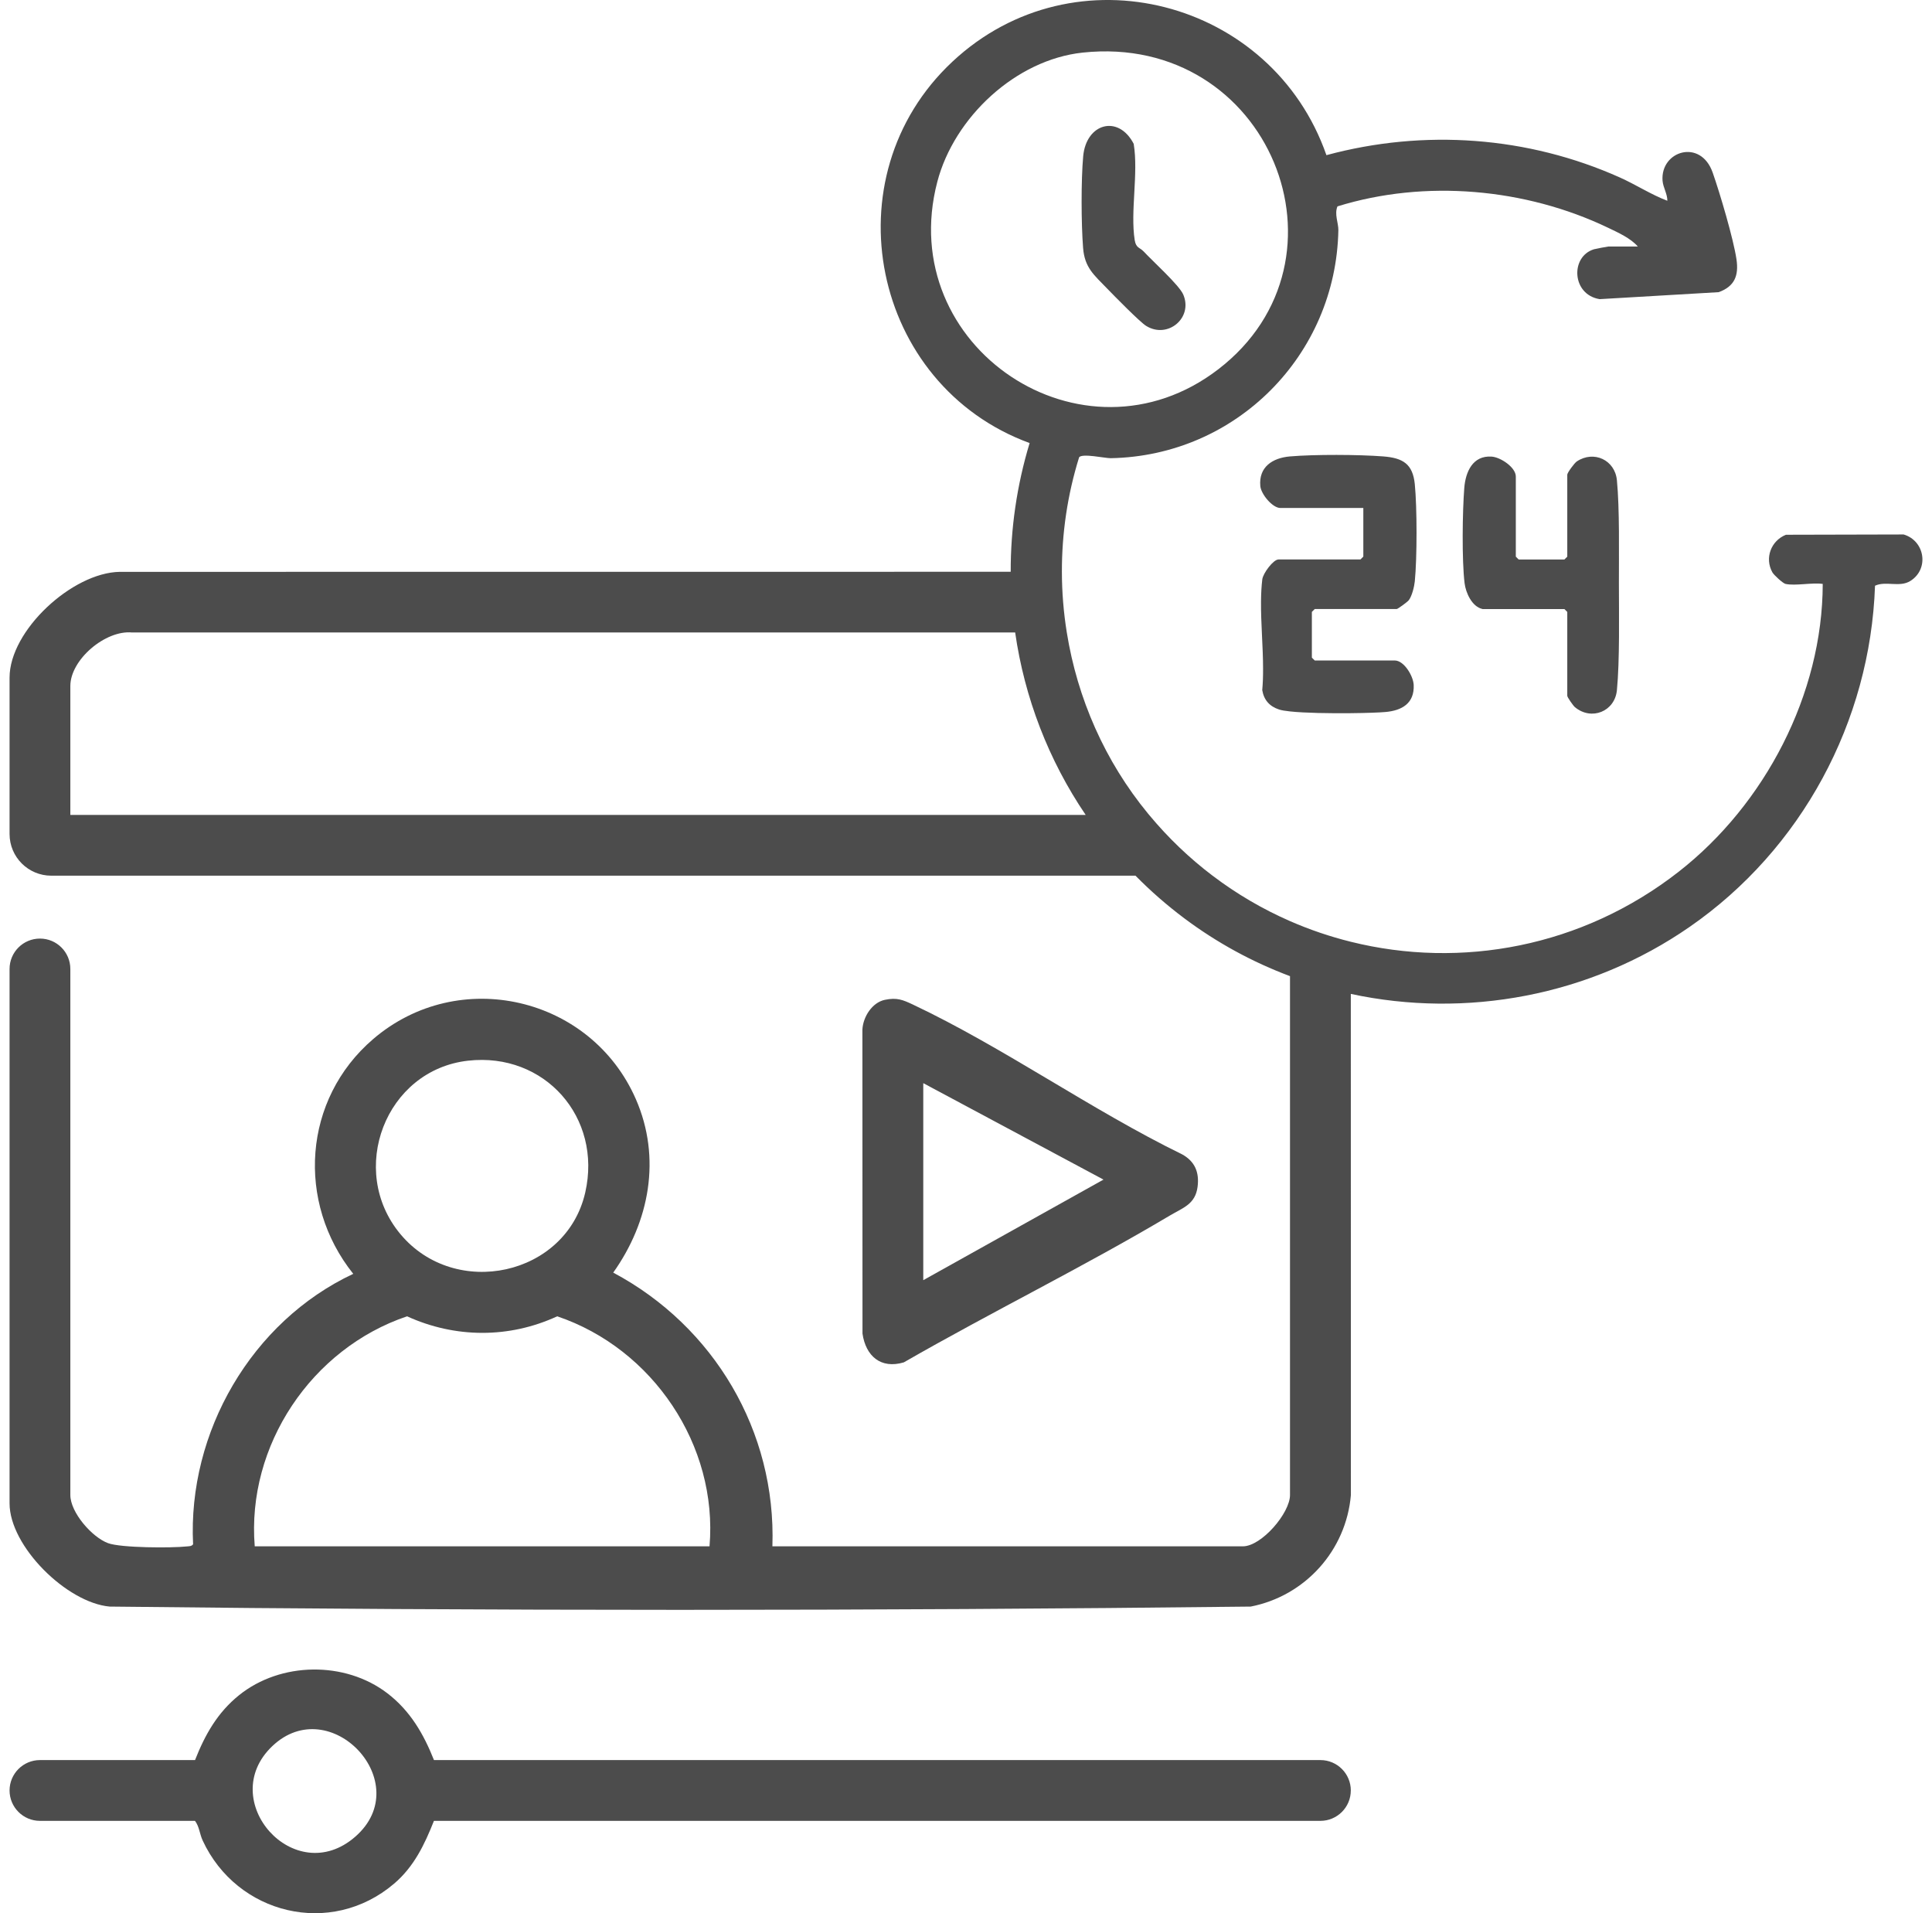 <svg width="101" height="100" viewBox="0 0 101 100" fill="none" xmlns="http://www.w3.org/2000/svg">
<g clip-path="url(#clip0_328_30)">
<path d="M99.516 27.936L93.365 27.951C92.585 28.261 92.239 29.169 92.655 29.915C92.734 30.056 93.204 30.49 93.344 30.521C93.862 30.633 94.726 30.44 95.288 30.521C95.278 36.285 92.265 42.043 87.76 45.562C82.71 49.508 76.377 50.658 70.616 49.225C69.532 48.956 68.468 48.595 67.438 48.145C66.015 47.523 64.656 46.731 63.39 45.771C62.19 44.862 61.075 43.802 60.074 42.595C60.054 42.572 60.034 42.548 60.015 42.525C57.759 39.785 56.321 36.499 55.77 33.061C55.601 32.012 55.514 30.951 55.513 29.886C55.509 27.876 55.804 25.858 56.413 23.904C56.564 23.682 57.779 23.954 58.064 23.949C64.617 23.83 69.845 18.566 69.966 12.028C69.973 11.661 69.747 11.19 69.92 10.787C74.503 9.366 79.751 9.838 84.063 11.903C84.587 12.154 85.246 12.449 85.622 12.886H84.077C84.038 12.886 83.399 13.007 83.325 13.03C82.084 13.412 82.164 15.402 83.626 15.636L89.85 15.271C90.678 14.969 90.904 14.413 90.779 13.556C90.622 12.49 89.909 10.085 89.535 9.022C88.906 7.225 86.794 7.887 86.914 9.446C86.942 9.799 87.169 10.136 87.165 10.494C86.307 10.168 85.528 9.656 84.692 9.281C79.875 7.122 74.447 6.731 69.342 8.11C66.505 -0.021 56.183 -2.746 49.796 3.217C43.317 9.266 45.581 20.14 53.826 23.158C53.152 25.382 52.831 27.648 52.837 29.886L6.253 29.89C3.781 29.933 0.5 32.948 0.5 35.42V43.592C0.5 44.795 1.475 45.771 2.681 45.771H59.361C60.146 46.569 60.998 47.315 61.913 48C63.628 49.285 65.491 50.292 67.438 51.022V78.141C67.438 79.089 65.948 80.825 64.972 80.825H40.379C40.584 74.808 37.319 69.32 32.058 66.518C33.957 63.848 34.583 60.525 33.242 57.453C30.899 52.089 23.984 50.472 19.505 54.313C15.837 57.458 15.478 62.841 18.467 66.582C13.149 69.079 9.806 74.861 10.094 80.718C10.012 80.83 9.883 80.817 9.763 80.83C8.973 80.917 6.325 80.908 5.65 80.659C4.809 80.349 3.677 79.053 3.677 78.141V50.646C3.677 49.769 2.966 49.058 2.089 49.058C1.212 49.058 0.5 49.769 0.5 50.646V78.579C0.5 80.82 3.487 83.771 5.732 83.974C25.591 84.202 45.523 84.202 65.384 83.974C68.232 83.417 70.371 81.041 70.621 78.146L70.617 51.951C76.636 53.243 83.107 52.071 88.343 48.438C94.172 44.395 97.774 37.735 98.021 30.615C98.592 30.351 99.303 30.718 99.867 30.367C100.866 29.743 100.631 28.264 99.516 27.936ZM49.001 9.499C49.883 6.136 53.094 3.122 56.601 2.749C66.359 1.713 71.14 13.576 63.689 19.302C56.621 24.733 46.737 18.138 49.001 9.499ZM3.677 42.595V35.858C3.677 34.474 5.514 32.925 6.904 33.059H53.07C53.56 36.471 54.816 39.736 56.757 42.595H3.677ZM24.468 55.441C28.474 54.99 31.494 58.408 30.594 62.335C29.596 66.697 23.789 67.935 20.931 64.504C18.155 61.174 20.146 55.928 24.468 55.441ZM37.092 80.825H13.317C12.886 75.556 16.285 70.486 21.28 68.802C23.794 69.948 26.615 69.963 29.129 68.802C34.121 70.487 37.539 75.548 37.092 80.825Z" fill="#4C4C4C"/>
<path d="M70.616 93.586C70.616 94.463 69.904 95.174 69.027 95.174H22.685C22.192 96.417 21.643 97.571 20.6 98.458C17.293 101.273 12.386 100.069 10.594 96.199C10.432 95.846 10.421 95.473 10.194 95.174H2.089C1.212 95.174 0.5 94.463 0.5 93.586C0.5 92.709 1.212 91.997 2.089 91.997H10.196C10.719 90.669 11.368 89.514 12.499 88.604C14.673 86.856 18.041 86.81 20.257 88.51C21.444 89.422 22.144 90.627 22.687 91.997H69.029C69.906 91.997 70.617 92.709 70.617 93.586H70.616ZM14.234 91.269C11.258 94.1 15.401 98.781 18.578 95.997C21.782 93.191 17.262 88.389 14.234 91.269Z" fill="#4C4C4C"/>
<path d="M46.264 52.259C46.886 52.13 47.194 52.258 47.72 52.505C52.453 54.741 57.06 58.023 61.798 60.336C62.466 60.705 62.703 61.274 62.607 62.028C62.49 62.946 61.851 63.123 61.157 63.535C56.614 66.235 51.834 68.574 47.25 71.209C46.041 71.569 45.258 70.874 45.089 69.705L45.084 53.815C45.118 53.15 45.592 52.397 46.264 52.258V52.259ZM48.266 56.617V66.913L57.688 61.656L48.266 56.615V56.617Z" fill="#4C4C4C"/>
<path d="M68.581 34.374L68.732 34.523H72.916C73.399 34.523 73.885 35.334 73.904 35.803C73.947 36.765 73.286 37.142 72.422 37.216C72.08 37.246 71.396 37.269 70.614 37.277C69.512 37.288 68.22 37.269 67.438 37.185C67.187 37.159 66.989 37.126 66.866 37.085C66.368 36.921 66.073 36.59 65.987 36.07C66.02 35.71 66.032 35.336 66.03 34.954C66.03 33.793 65.91 32.557 65.923 31.411C65.927 31.024 65.946 30.646 65.989 30.285C66.027 29.965 66.566 29.242 66.838 29.242H71.122L71.271 29.092V26.552H66.936C66.519 26.552 65.925 25.829 65.886 25.406C65.794 24.401 66.535 23.934 67.432 23.857C68.72 23.747 71.027 23.756 72.322 23.857C73.332 23.938 73.855 24.241 73.962 25.306C74.083 26.524 74.083 29.17 73.962 30.387C73.934 30.665 73.816 31.147 73.65 31.37C73.58 31.462 73.07 31.833 73.016 31.833H68.732L68.581 31.982V34.374Z" fill="#4C4C4C"/>
<path d="M77.5 31.832C76.952 31.713 76.626 30.988 76.564 30.477C76.419 29.285 76.452 26.731 76.549 25.503C76.615 24.672 76.985 23.795 77.985 23.867C78.444 23.9 79.243 24.424 79.243 24.91V29.095L79.392 29.244H81.784L81.933 29.095V24.81C81.933 24.71 82.305 24.201 82.435 24.116C83.32 23.529 84.427 24.039 84.528 25.105C84.673 26.605 84.63 28.929 84.632 30.49C84.633 32.051 84.679 34.523 84.528 36.075C84.42 37.188 83.199 37.682 82.335 36.964C82.236 36.882 81.933 36.441 81.933 36.369V31.985L81.784 31.836H77.498L77.5 31.832Z" fill="#4C4C4C"/>
<path d="M59.778 13.134C60.246 13.641 61.641 14.897 61.856 15.392C62.384 16.616 61.044 17.733 59.916 17.033C59.582 16.825 58.242 15.459 57.88 15.084C57.193 14.372 56.701 13.993 56.621 12.956C56.522 11.69 56.513 9.428 56.626 8.17C56.782 6.438 58.468 5.977 59.267 7.518C59.521 9.069 59.083 11.049 59.319 12.547C59.387 12.974 59.585 12.928 59.777 13.136L59.778 13.134Z" fill="#4C4C4C"/>
</g>
<defs>
<clipPath id="clip0_328_30">
<rect width="100" height="100" fill="white" transform="translate(0.5)"/>
</clipPath>
</defs>
</svg>
